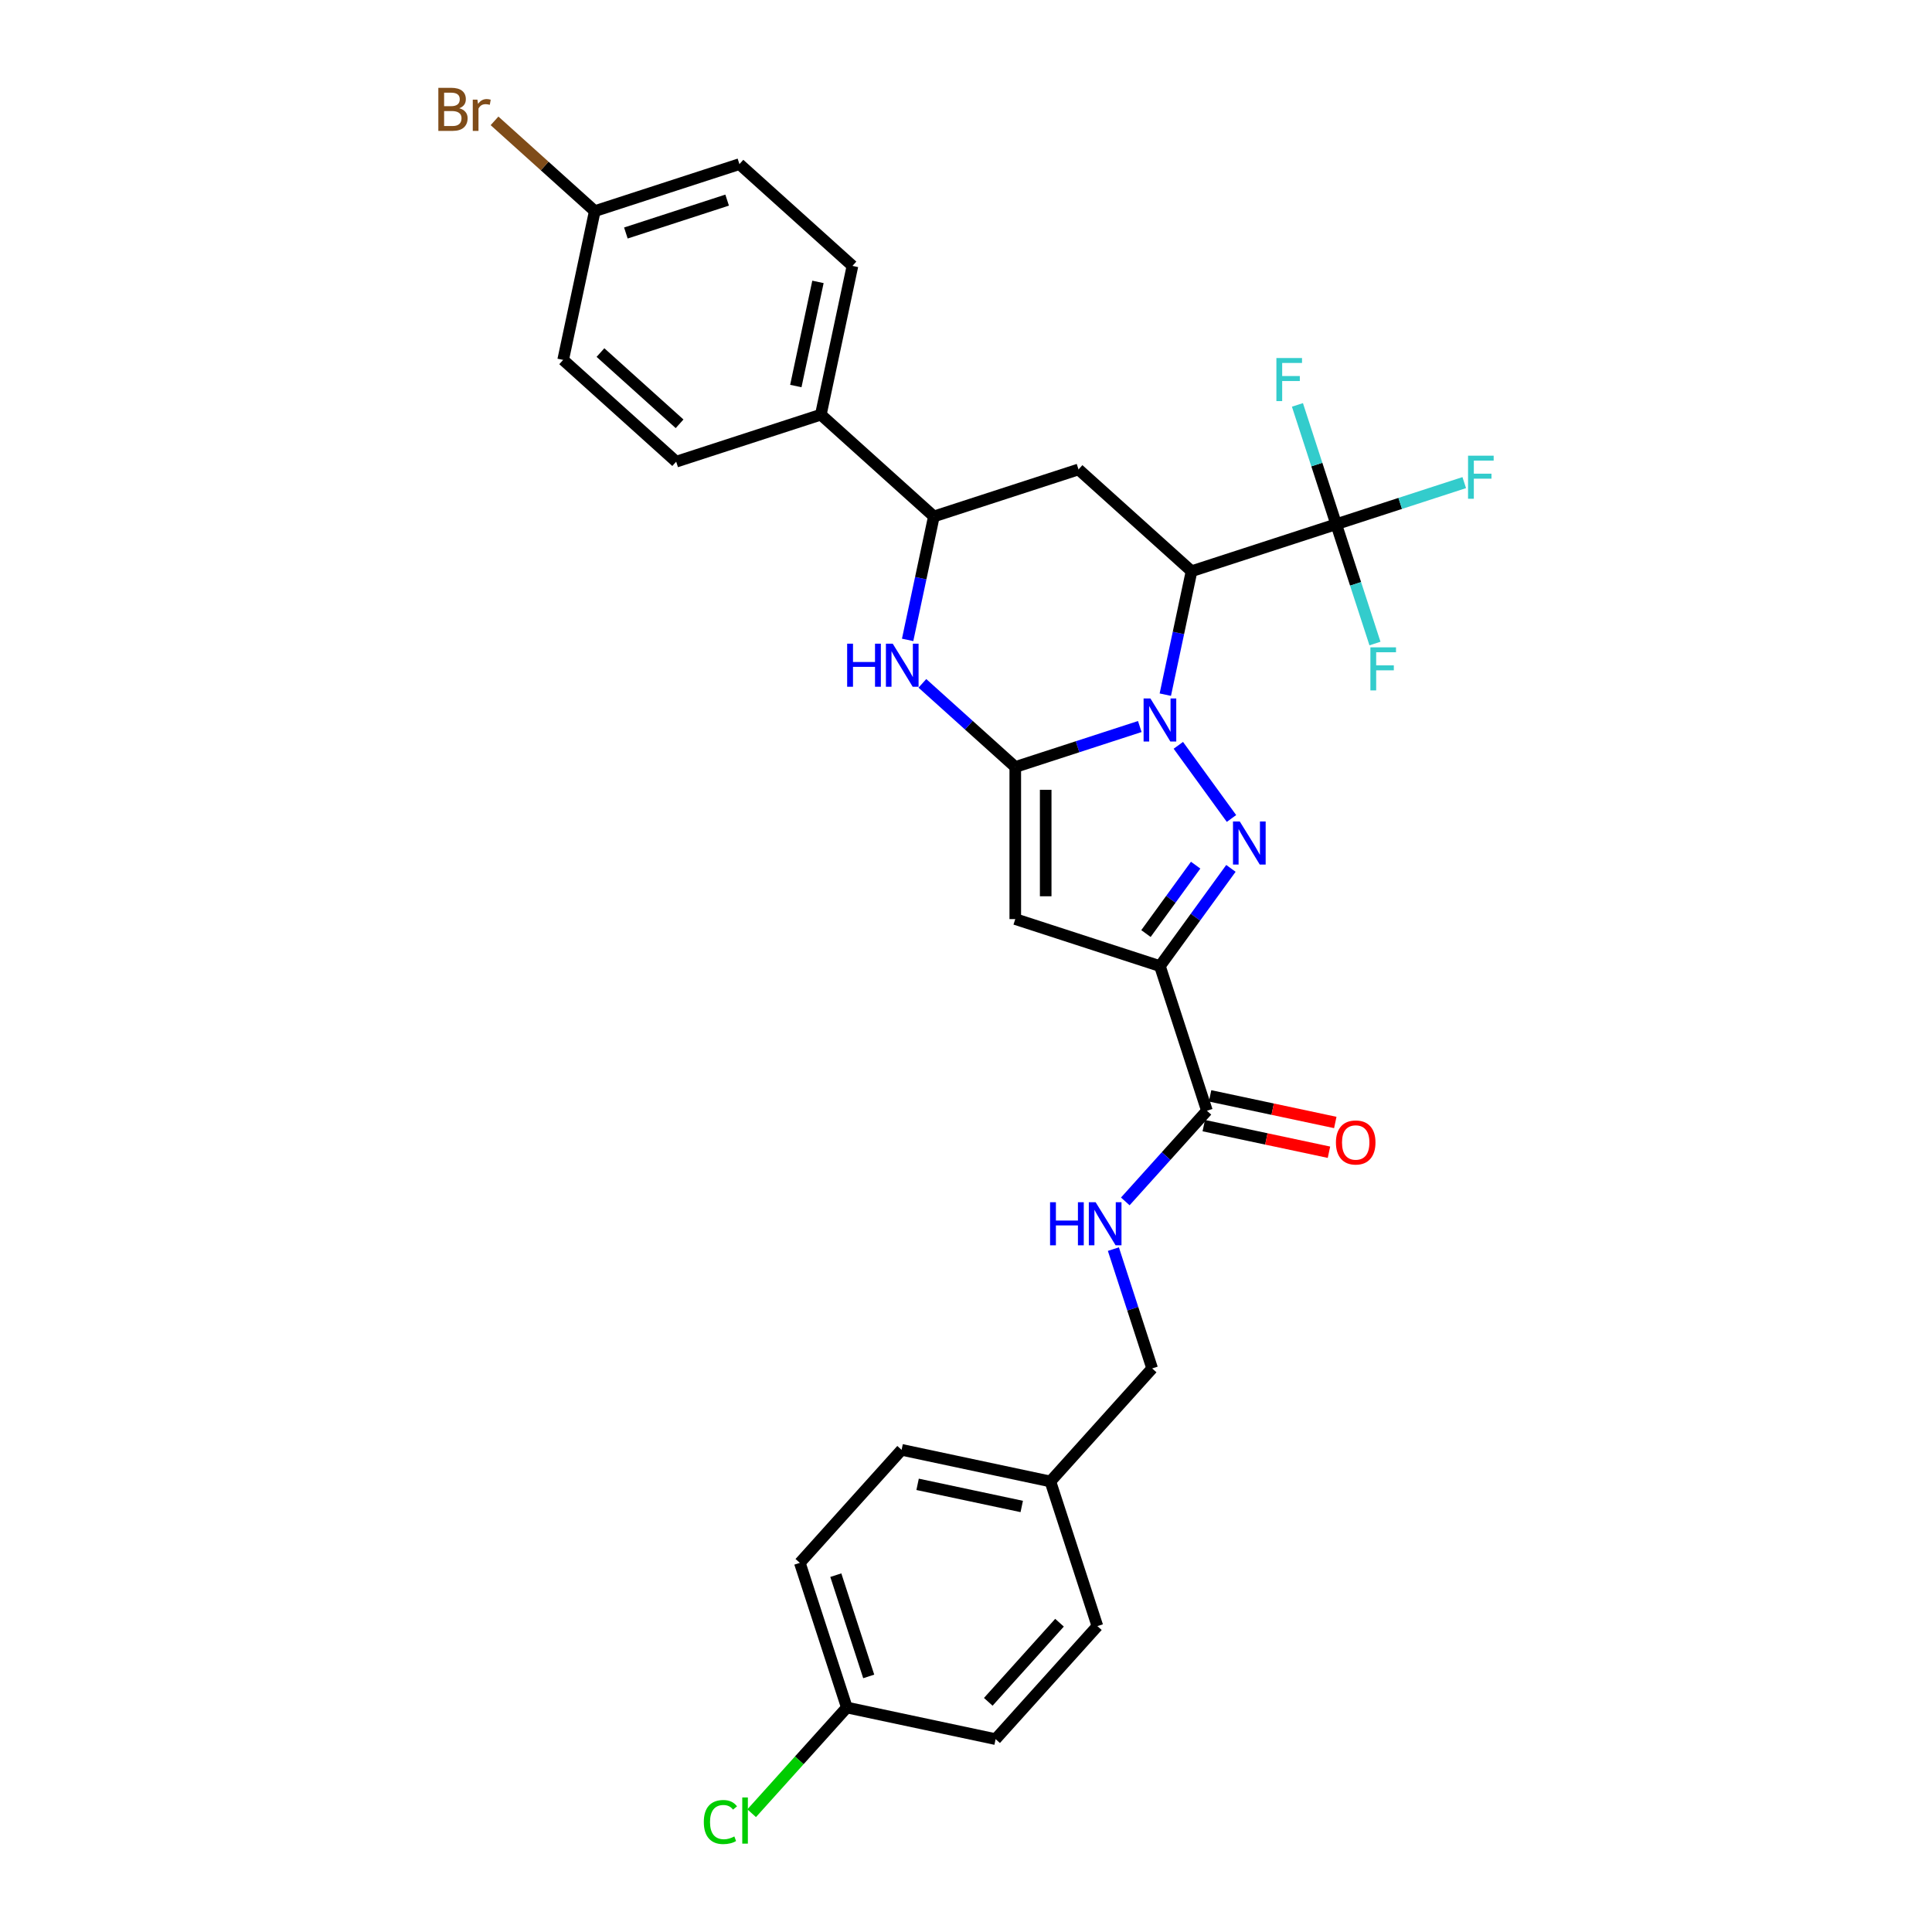<?xml version='1.0' encoding='iso-8859-1'?>
<svg version='1.1' baseProfile='full'
              xmlns='http://www.w3.org/2000/svg'
                      xmlns:rdkit='http://www.rdkit.org/xml'
                      xmlns:xlink='http://www.w3.org/1999/xlink'
                  xml:space='preserve'
width='1000px' height='1000px' viewBox='0 0 1000 1000'>
<!-- END OF HEADER -->
<rect style='opacity:1.0;fill:#FFFFFF;stroke:none' width='1000' height='1000' x='0' y='0'> </rect>
<path class='bond-0' d='M 589.953,376.053 L 557.729,386.524' style='fill:none;fill-rule:evenodd;stroke:#0000FF;stroke-width:6px;stroke-linecap:butt;stroke-linejoin:miter;stroke-opacity:1' />
<path class='bond-0' d='M 557.729,386.524 L 525.504,396.994' style='fill:none;fill-rule:evenodd;stroke:#000000;stroke-width:6px;stroke-linecap:butt;stroke-linejoin:miter;stroke-opacity:1' />
<path class='bond-1' d='M 609.905,385.782 L 637.415,423.646' style='fill:none;fill-rule:evenodd;stroke:#0000FF;stroke-width:6px;stroke-linecap:butt;stroke-linejoin:miter;stroke-opacity:1' />
<path class='bond-3' d='M 603.164,359.551 L 609.954,327.606' style='fill:none;fill-rule:evenodd;stroke:#0000FF;stroke-width:6px;stroke-linecap:butt;stroke-linejoin:miter;stroke-opacity:1' />
<path class='bond-3' d='M 609.954,327.606 L 616.744,295.662' style='fill:none;fill-rule:evenodd;stroke:#000000;stroke-width:6px;stroke-linecap:butt;stroke-linejoin:miter;stroke-opacity:1' />
<path class='bond-4' d='M 525.504,396.994 L 525.504,475.719' style='fill:none;fill-rule:evenodd;stroke:#000000;stroke-width:6px;stroke-linecap:butt;stroke-linejoin:miter;stroke-opacity:1' />
<path class='bond-4' d='M 541.249,408.803 L 541.249,463.91' style='fill:none;fill-rule:evenodd;stroke:#000000;stroke-width:6px;stroke-linecap:butt;stroke-linejoin:miter;stroke-opacity:1' />
<path class='bond-5' d='M 525.504,396.994 L 501.464,375.348' style='fill:none;fill-rule:evenodd;stroke:#000000;stroke-width:6px;stroke-linecap:butt;stroke-linejoin:miter;stroke-opacity:1' />
<path class='bond-5' d='M 501.464,375.348 L 477.423,353.702' style='fill:none;fill-rule:evenodd;stroke:#0000FF;stroke-width:6px;stroke-linecap:butt;stroke-linejoin:miter;stroke-opacity:1' />
<path class='bond-2' d='M 637.121,449.472 L 618.749,474.759' style='fill:none;fill-rule:evenodd;stroke:#0000FF;stroke-width:6px;stroke-linecap:butt;stroke-linejoin:miter;stroke-opacity:1' />
<path class='bond-2' d='M 618.749,474.759 L 600.376,500.046' style='fill:none;fill-rule:evenodd;stroke:#000000;stroke-width:6px;stroke-linecap:butt;stroke-linejoin:miter;stroke-opacity:1' />
<path class='bond-2' d='M 618.871,447.804 L 606.011,465.505' style='fill:none;fill-rule:evenodd;stroke:#0000FF;stroke-width:6px;stroke-linecap:butt;stroke-linejoin:miter;stroke-opacity:1' />
<path class='bond-2' d='M 606.011,465.505 L 593.15,483.206' style='fill:none;fill-rule:evenodd;stroke:#000000;stroke-width:6px;stroke-linecap:butt;stroke-linejoin:miter;stroke-opacity:1' />
<path class='bond-8' d='M 600.376,500.046 L 624.704,574.919' style='fill:none;fill-rule:evenodd;stroke:#000000;stroke-width:6px;stroke-linecap:butt;stroke-linejoin:miter;stroke-opacity:1' />
<path class='bond-30' d='M 600.376,500.046 L 525.504,475.719' style='fill:none;fill-rule:evenodd;stroke:#000000;stroke-width:6px;stroke-linecap:butt;stroke-linejoin:miter;stroke-opacity:1' />
<path class='bond-6' d='M 616.744,295.662 L 691.616,271.334' style='fill:none;fill-rule:evenodd;stroke:#000000;stroke-width:6px;stroke-linecap:butt;stroke-linejoin:miter;stroke-opacity:1' />
<path class='bond-7' d='M 616.744,295.662 L 558.24,242.984' style='fill:none;fill-rule:evenodd;stroke:#000000;stroke-width:6px;stroke-linecap:butt;stroke-linejoin:miter;stroke-opacity:1' />
<path class='bond-31' d='M 469.788,331.201 L 476.578,299.256' style='fill:none;fill-rule:evenodd;stroke:#0000FF;stroke-width:6px;stroke-linecap:butt;stroke-linejoin:miter;stroke-opacity:1' />
<path class='bond-31' d='M 476.578,299.256 L 483.368,267.312' style='fill:none;fill-rule:evenodd;stroke:#000000;stroke-width:6px;stroke-linecap:butt;stroke-linejoin:miter;stroke-opacity:1' />
<path class='bond-13' d='M 691.616,271.334 L 724.754,260.567' style='fill:none;fill-rule:evenodd;stroke:#000000;stroke-width:6px;stroke-linecap:butt;stroke-linejoin:miter;stroke-opacity:1' />
<path class='bond-13' d='M 724.754,260.567 L 757.892,249.8' style='fill:none;fill-rule:evenodd;stroke:#33CCCC;stroke-width:6px;stroke-linecap:butt;stroke-linejoin:miter;stroke-opacity:1' />
<path class='bond-14' d='M 691.616,271.334 L 681.583,240.456' style='fill:none;fill-rule:evenodd;stroke:#000000;stroke-width:6px;stroke-linecap:butt;stroke-linejoin:miter;stroke-opacity:1' />
<path class='bond-14' d='M 681.583,240.456 L 671.55,209.578' style='fill:none;fill-rule:evenodd;stroke:#33CCCC;stroke-width:6px;stroke-linecap:butt;stroke-linejoin:miter;stroke-opacity:1' />
<path class='bond-15' d='M 691.616,271.334 L 701.649,302.212' style='fill:none;fill-rule:evenodd;stroke:#000000;stroke-width:6px;stroke-linecap:butt;stroke-linejoin:miter;stroke-opacity:1' />
<path class='bond-15' d='M 701.649,302.212 L 711.682,333.091' style='fill:none;fill-rule:evenodd;stroke:#33CCCC;stroke-width:6px;stroke-linecap:butt;stroke-linejoin:miter;stroke-opacity:1' />
<path class='bond-9' d='M 558.24,242.984 L 483.368,267.312' style='fill:none;fill-rule:evenodd;stroke:#000000;stroke-width:6px;stroke-linecap:butt;stroke-linejoin:miter;stroke-opacity:1' />
<path class='bond-10' d='M 624.704,574.919 L 603.577,598.383' style='fill:none;fill-rule:evenodd;stroke:#000000;stroke-width:6px;stroke-linecap:butt;stroke-linejoin:miter;stroke-opacity:1' />
<path class='bond-10' d='M 603.577,598.383 L 582.45,621.847' style='fill:none;fill-rule:evenodd;stroke:#0000FF;stroke-width:6px;stroke-linecap:butt;stroke-linejoin:miter;stroke-opacity:1' />
<path class='bond-12' d='M 623.067,582.619 L 655.468,589.506' style='fill:none;fill-rule:evenodd;stroke:#000000;stroke-width:6px;stroke-linecap:butt;stroke-linejoin:miter;stroke-opacity:1' />
<path class='bond-12' d='M 655.468,589.506 L 687.869,596.393' style='fill:none;fill-rule:evenodd;stroke:#FF0000;stroke-width:6px;stroke-linecap:butt;stroke-linejoin:miter;stroke-opacity:1' />
<path class='bond-12' d='M 626.341,567.218 L 658.742,574.105' style='fill:none;fill-rule:evenodd;stroke:#000000;stroke-width:6px;stroke-linecap:butt;stroke-linejoin:miter;stroke-opacity:1' />
<path class='bond-12' d='M 658.742,574.105 L 691.143,580.992' style='fill:none;fill-rule:evenodd;stroke:#FF0000;stroke-width:6px;stroke-linecap:butt;stroke-linejoin:miter;stroke-opacity:1' />
<path class='bond-11' d='M 483.368,267.312 L 424.864,214.634' style='fill:none;fill-rule:evenodd;stroke:#000000;stroke-width:6px;stroke-linecap:butt;stroke-linejoin:miter;stroke-opacity:1' />
<path class='bond-18' d='M 576.288,646.538 L 586.321,677.417' style='fill:none;fill-rule:evenodd;stroke:#0000FF;stroke-width:6px;stroke-linecap:butt;stroke-linejoin:miter;stroke-opacity:1' />
<path class='bond-18' d='M 586.321,677.417 L 596.354,708.295' style='fill:none;fill-rule:evenodd;stroke:#000000;stroke-width:6px;stroke-linecap:butt;stroke-linejoin:miter;stroke-opacity:1' />
<path class='bond-16' d='M 424.864,214.634 L 441.232,137.629' style='fill:none;fill-rule:evenodd;stroke:#000000;stroke-width:6px;stroke-linecap:butt;stroke-linejoin:miter;stroke-opacity:1' />
<path class='bond-16' d='M 411.918,199.81 L 423.375,145.907' style='fill:none;fill-rule:evenodd;stroke:#000000;stroke-width:6px;stroke-linecap:butt;stroke-linejoin:miter;stroke-opacity:1' />
<path class='bond-17' d='M 424.864,214.634 L 349.992,238.962' style='fill:none;fill-rule:evenodd;stroke:#000000;stroke-width:6px;stroke-linecap:butt;stroke-linejoin:miter;stroke-opacity:1' />
<path class='bond-23' d='M 441.232,137.629 L 382.727,84.952' style='fill:none;fill-rule:evenodd;stroke:#000000;stroke-width:6px;stroke-linecap:butt;stroke-linejoin:miter;stroke-opacity:1' />
<path class='bond-22' d='M 349.992,238.962 L 291.487,186.284' style='fill:none;fill-rule:evenodd;stroke:#000000;stroke-width:6px;stroke-linecap:butt;stroke-linejoin:miter;stroke-opacity:1' />
<path class='bond-22' d='M 351.752,219.359 L 310.799,182.485' style='fill:none;fill-rule:evenodd;stroke:#000000;stroke-width:6px;stroke-linecap:butt;stroke-linejoin:miter;stroke-opacity:1' />
<path class='bond-21' d='M 596.354,708.295 L 543.676,766.799' style='fill:none;fill-rule:evenodd;stroke:#000000;stroke-width:6px;stroke-linecap:butt;stroke-linejoin:miter;stroke-opacity:1' />
<path class='bond-19' d='M 307.855,109.279 L 291.487,186.284' style='fill:none;fill-rule:evenodd;stroke:#000000;stroke-width:6px;stroke-linecap:butt;stroke-linejoin:miter;stroke-opacity:1' />
<path class='bond-24' d='M 307.855,109.279 L 281.91,85.918' style='fill:none;fill-rule:evenodd;stroke:#000000;stroke-width:6px;stroke-linecap:butt;stroke-linejoin:miter;stroke-opacity:1' />
<path class='bond-24' d='M 281.91,85.918 L 255.964,62.556' style='fill:none;fill-rule:evenodd;stroke:#7F4C19;stroke-width:6px;stroke-linecap:butt;stroke-linejoin:miter;stroke-opacity:1' />
<path class='bond-32' d='M 307.855,109.279 L 382.727,84.952' style='fill:none;fill-rule:evenodd;stroke:#000000;stroke-width:6px;stroke-linecap:butt;stroke-linejoin:miter;stroke-opacity:1' />
<path class='bond-32' d='M 323.952,120.605 L 376.362,103.576' style='fill:none;fill-rule:evenodd;stroke:#000000;stroke-width:6px;stroke-linecap:butt;stroke-linejoin:miter;stroke-opacity:1' />
<path class='bond-20' d='M 438.321,883.807 L 413.994,808.935' style='fill:none;fill-rule:evenodd;stroke:#000000;stroke-width:6px;stroke-linecap:butt;stroke-linejoin:miter;stroke-opacity:1' />
<path class='bond-20' d='M 449.647,867.711 L 432.618,815.301' style='fill:none;fill-rule:evenodd;stroke:#000000;stroke-width:6px;stroke-linecap:butt;stroke-linejoin:miter;stroke-opacity:1' />
<path class='bond-25' d='M 438.321,883.807 L 413.691,911.162' style='fill:none;fill-rule:evenodd;stroke:#000000;stroke-width:6px;stroke-linecap:butt;stroke-linejoin:miter;stroke-opacity:1' />
<path class='bond-25' d='M 413.691,911.162 L 389.061,938.517' style='fill:none;fill-rule:evenodd;stroke:#00CC00;stroke-width:6px;stroke-linecap:butt;stroke-linejoin:miter;stroke-opacity:1' />
<path class='bond-33' d='M 438.321,883.807 L 515.326,900.175' style='fill:none;fill-rule:evenodd;stroke:#000000;stroke-width:6px;stroke-linecap:butt;stroke-linejoin:miter;stroke-opacity:1' />
<path class='bond-28' d='M 543.676,766.799 L 568.004,841.671' style='fill:none;fill-rule:evenodd;stroke:#000000;stroke-width:6px;stroke-linecap:butt;stroke-linejoin:miter;stroke-opacity:1' />
<path class='bond-29' d='M 543.676,766.799 L 466.671,750.431' style='fill:none;fill-rule:evenodd;stroke:#000000;stroke-width:6px;stroke-linecap:butt;stroke-linejoin:miter;stroke-opacity:1' />
<path class='bond-29' d='M 528.852,779.745 L 474.949,768.287' style='fill:none;fill-rule:evenodd;stroke:#000000;stroke-width:6px;stroke-linecap:butt;stroke-linejoin:miter;stroke-opacity:1' />
<path class='bond-26' d='M 413.994,808.935 L 466.671,750.431' style='fill:none;fill-rule:evenodd;stroke:#000000;stroke-width:6px;stroke-linecap:butt;stroke-linejoin:miter;stroke-opacity:1' />
<path class='bond-27' d='M 515.326,900.175 L 568.004,841.671' style='fill:none;fill-rule:evenodd;stroke:#000000;stroke-width:6px;stroke-linecap:butt;stroke-linejoin:miter;stroke-opacity:1' />
<path class='bond-27' d='M 511.527,880.864 L 548.401,839.911' style='fill:none;fill-rule:evenodd;stroke:#000000;stroke-width:6px;stroke-linecap:butt;stroke-linejoin:miter;stroke-opacity:1' />
<path  class='atom-0' d='M 595.448 361.519
L 602.754 373.328
Q 603.478 374.493, 604.643 376.603
Q 605.808 378.713, 605.871 378.839
L 605.871 361.519
L 608.831 361.519
L 608.831 383.814
L 605.777 383.814
L 597.936 370.903
Q 597.023 369.392, 596.046 367.66
Q 595.102 365.928, 594.818 365.392
L 594.818 383.814
L 591.921 383.814
L 591.921 361.519
L 595.448 361.519
' fill='#0000FF'/>
<path  class='atom-2' d='M 641.722 425.209
L 649.027 437.018
Q 649.752 438.183, 650.917 440.293
Q 652.082 442.403, 652.145 442.529
L 652.145 425.209
L 655.105 425.209
L 655.105 447.504
L 652.05 447.504
L 644.209 434.593
Q 643.296 433.082, 642.32 431.35
Q 641.375 429.618, 641.092 429.082
L 641.092 447.504
L 638.195 447.504
L 638.195 425.209
L 641.722 425.209
' fill='#0000FF'/>
<path  class='atom-6' d='M 438.486 333.169
L 441.509 333.169
L 441.509 342.648
L 452.908 342.648
L 452.908 333.169
L 455.931 333.169
L 455.931 355.464
L 452.908 355.464
L 452.908 345.167
L 441.509 345.167
L 441.509 355.464
L 438.486 355.464
L 438.486 333.169
' fill='#0000FF'/>
<path  class='atom-6' d='M 462.072 333.169
L 469.378 344.978
Q 470.102 346.143, 471.267 348.253
Q 472.432 350.363, 472.495 350.489
L 472.495 333.169
L 475.455 333.169
L 475.455 355.464
L 472.401 355.464
L 464.56 342.553
Q 463.646 341.042, 462.67 339.31
Q 461.725 337.578, 461.442 337.042
L 461.442 355.464
L 458.545 355.464
L 458.545 333.169
L 462.072 333.169
' fill='#0000FF'/>
<path  class='atom-11' d='M 543.512 622.275
L 546.535 622.275
L 546.535 631.754
L 557.935 631.754
L 557.935 622.275
L 560.958 622.275
L 560.958 644.57
L 557.935 644.57
L 557.935 634.273
L 546.535 634.273
L 546.535 644.57
L 543.512 644.57
L 543.512 622.275
' fill='#0000FF'/>
<path  class='atom-11' d='M 567.098 622.275
L 574.404 634.084
Q 575.128 635.249, 576.293 637.359
Q 577.458 639.469, 577.521 639.595
L 577.521 622.275
L 580.481 622.275
L 580.481 644.57
L 577.427 644.57
L 569.586 631.659
Q 568.673 630.148, 567.696 628.416
Q 566.752 626.684, 566.468 626.149
L 566.468 644.57
L 563.571 644.57
L 563.571 622.275
L 567.098 622.275
' fill='#0000FF'/>
<path  class='atom-13' d='M 691.474 591.349
Q 691.474 585.996, 694.119 583.005
Q 696.765 580.013, 701.709 580.013
Q 706.652 580.013, 709.298 583.005
Q 711.943 585.996, 711.943 591.349
Q 711.943 596.766, 709.266 599.852
Q 706.59 602.906, 701.709 602.906
Q 696.796 602.906, 694.119 599.852
Q 691.474 596.797, 691.474 591.349
M 701.709 600.387
Q 705.109 600.387, 706.936 598.12
Q 708.794 595.821, 708.794 591.349
Q 708.794 586.972, 706.936 584.768
Q 705.109 582.532, 701.709 582.532
Q 698.308 582.532, 696.45 584.736
Q 694.623 586.941, 694.623 591.349
Q 694.623 595.852, 696.45 598.12
Q 698.308 600.387, 701.709 600.387
' fill='#FF0000'/>
<path  class='atom-14' d='M 759.86 235.859
L 773.117 235.859
L 773.117 238.41
L 762.851 238.41
L 762.851 245.18
L 771.983 245.18
L 771.983 247.763
L 762.851 247.763
L 762.851 258.154
L 759.86 258.154
L 759.86 235.859
' fill='#33CCCC'/>
<path  class='atom-15' d='M 660.66 185.315
L 673.918 185.315
L 673.918 187.865
L 663.652 187.865
L 663.652 194.636
L 672.784 194.636
L 672.784 197.218
L 663.652 197.218
L 663.652 207.61
L 660.66 207.61
L 660.66 185.315
' fill='#33CCCC'/>
<path  class='atom-16' d='M 709.315 335.059
L 722.572 335.059
L 722.572 337.61
L 712.307 337.61
L 712.307 344.38
L 721.439 344.38
L 721.439 346.962
L 712.307 346.962
L 712.307 357.354
L 709.315 357.354
L 709.315 335.059
' fill='#33CCCC'/>
<path  class='atom-25' d='M 237.716 56.035
Q 239.857 56.633, 240.928 57.956
Q 242.03 59.247, 242.03 61.168
Q 242.03 64.254, 240.046 66.018
Q 238.093 67.749, 234.378 67.749
L 226.883 67.749
L 226.883 45.455
L 233.464 45.455
Q 237.275 45.455, 239.196 46.998
Q 241.117 48.541, 241.117 51.375
Q 241.117 54.744, 237.716 56.035
M 229.875 47.974
L 229.875 54.965
L 233.464 54.965
Q 235.669 54.965, 236.802 54.083
Q 237.968 53.17, 237.968 51.375
Q 237.968 47.974, 233.464 47.974
L 229.875 47.974
M 234.378 65.23
Q 236.55 65.23, 237.716 64.191
Q 238.881 63.152, 238.881 61.168
Q 238.881 59.342, 237.59 58.428
Q 236.33 57.484, 233.905 57.484
L 229.875 57.484
L 229.875 65.23
L 234.378 65.23
' fill='#7F4C19'/>
<path  class='atom-25' d='M 247.1 51.564
L 247.446 53.799
Q 249.146 51.28, 251.918 51.28
Q 252.799 51.28, 253.996 51.595
L 253.524 54.24
Q 252.17 53.925, 251.414 53.925
Q 250.091 53.925, 249.209 54.461
Q 248.359 54.965, 247.666 56.193
L 247.666 67.749
L 244.706 67.749
L 244.706 51.564
L 247.1 51.564
' fill='#7F4C19'/>
<path  class='atom-26' d='M 364.294 943.083
Q 364.294 937.541, 366.876 934.644
Q 369.49 931.715, 374.434 931.715
Q 379.031 931.715, 381.487 934.959
L 379.409 936.659
Q 377.614 934.297, 374.434 934.297
Q 371.064 934.297, 369.269 936.565
Q 367.506 938.8, 367.506 943.083
Q 367.506 947.492, 369.332 949.759
Q 371.19 952.026, 374.78 952.026
Q 377.236 952.026, 380.102 950.546
L 380.984 952.908
Q 379.818 953.664, 378.055 954.105
Q 376.292 954.545, 374.339 954.545
Q 369.49 954.545, 366.876 951.585
Q 364.294 948.625, 364.294 943.083
' fill='#00CC00'/>
<path  class='atom-26' d='M 384.196 930.361
L 387.093 930.361
L 387.093 954.262
L 384.196 954.262
L 384.196 930.361
' fill='#00CC00'/>
</svg>
